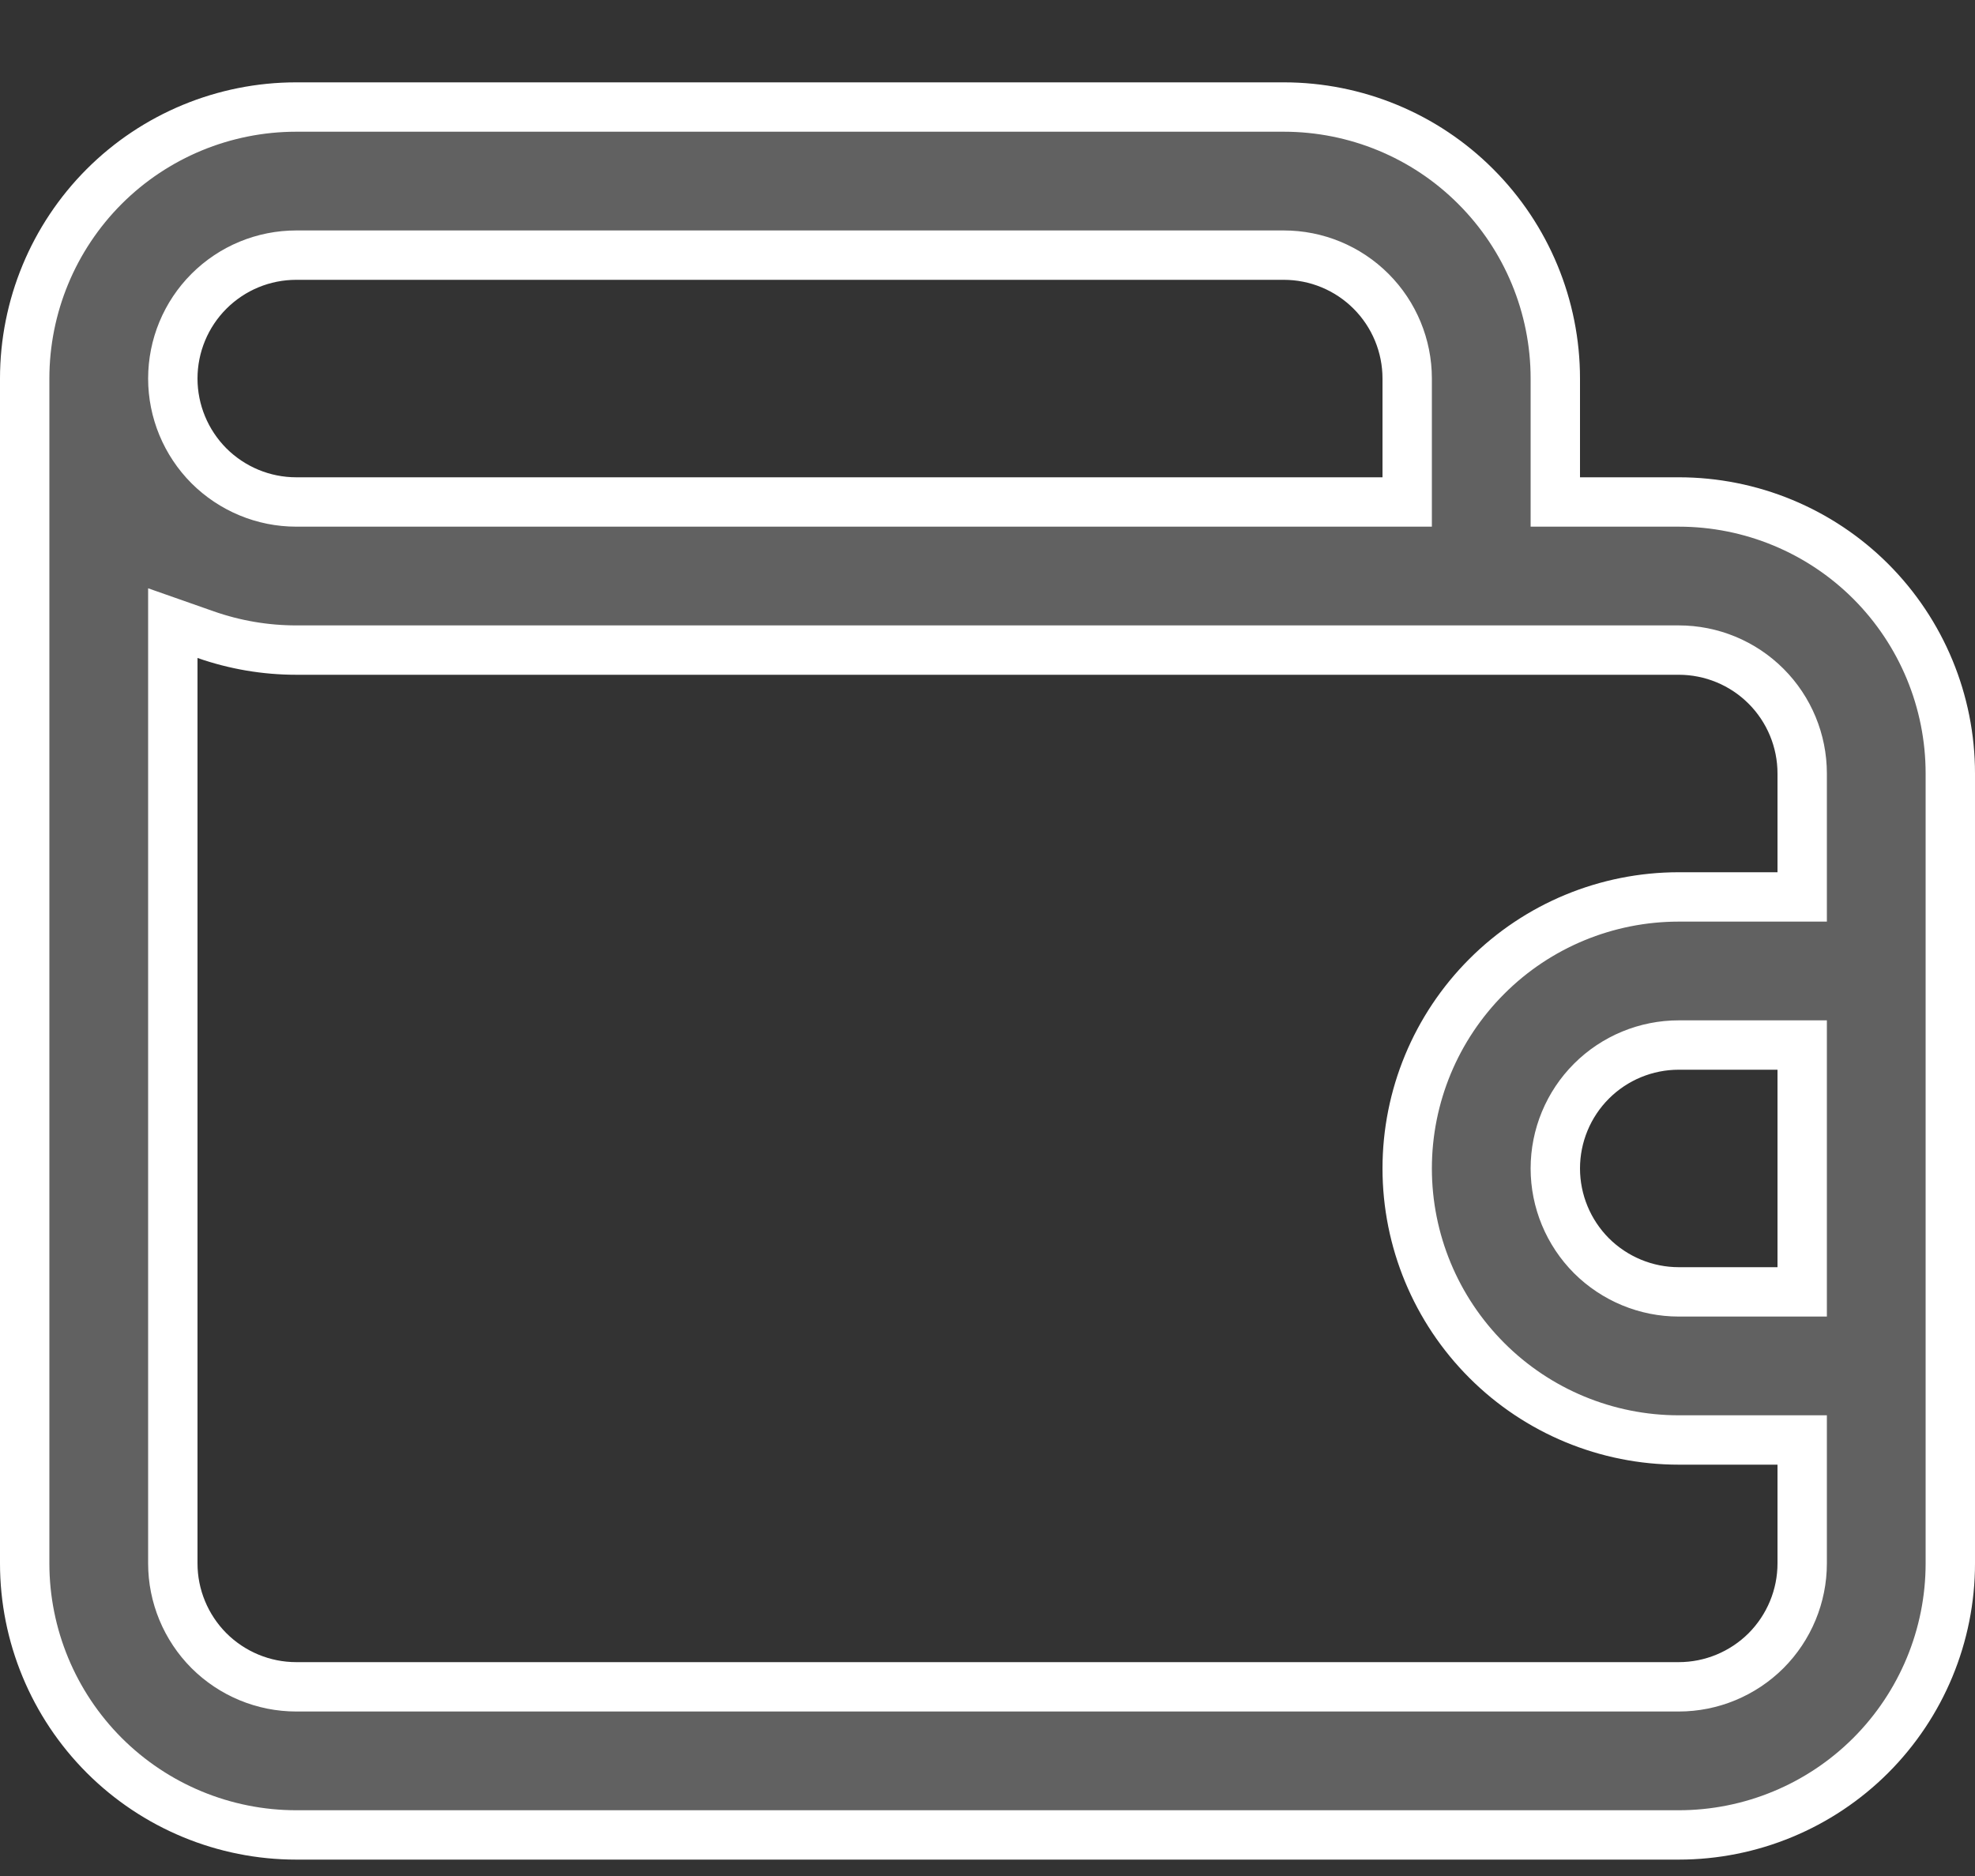 <svg width="20" height="19" viewBox="0 0 20 19" fill="none" xmlns="http://www.w3.org/2000/svg">
<rect x="0" y="0" width="20" height="19" fill="#333333" stroke="none"/>
<path d="M15.75 4.834V5.084H16H17C17.729 5.084 18.429 5.373 18.945 5.889C19.46 6.405 19.75 7.104 19.75 7.834V15.834C19.75 16.563 19.46 17.262 18.945 17.778C18.429 18.294 17.729 18.584 17 18.584H3C2.271 18.584 1.571 18.294 1.055 17.778C0.54 17.262 0.25 16.563 0.25 15.834V3.834C0.25 3.104 0.54 2.405 1.055 1.889C1.571 1.373 2.271 1.084 3 1.084H13C13.729 1.084 14.429 1.373 14.944 1.889C15.46 2.405 15.75 3.104 15.75 3.834V4.834ZM14 5.084H14.25V4.834V3.834C14.25 3.502 14.118 3.184 13.884 2.95C13.649 2.715 13.332 2.584 13 2.584H3C2.668 2.584 2.351 2.715 2.116 2.95C1.882 3.184 1.75 3.502 1.75 3.834C1.75 4.165 1.882 4.483 2.116 4.718C2.351 4.952 2.668 5.084 3 5.084H14ZM18 13.084H18.25V12.834V10.834V10.584H18H17C16.669 10.584 16.351 10.715 16.116 10.95C15.882 11.184 15.75 11.502 15.75 11.834C15.75 12.165 15.882 12.483 16.116 12.718C16.351 12.952 16.669 13.084 17 13.084H18ZM18 9.084H18.25V8.834V7.834C18.25 7.502 18.118 7.184 17.884 6.95C17.649 6.715 17.331 6.584 17 6.584L3 6.584L3 6.584C2.687 6.584 2.377 6.531 2.083 6.428L1.75 6.311V6.664V15.834C1.75 16.165 1.882 16.483 2.116 16.718C2.351 16.952 2.668 17.084 3 17.084H17C17.331 17.084 17.649 16.952 17.884 16.718C18.118 16.483 18.25 16.165 18.25 15.834V14.834V14.584H18H17C16.271 14.584 15.571 14.294 15.056 13.778C14.54 13.262 14.25 12.563 14.25 11.834C14.25 11.104 14.54 10.405 15.056 9.889C15.571 9.373 16.271 9.084 17 9.084H18Z" fill="#616161" stroke="white" stroke-width="0.5"/>
</svg>
